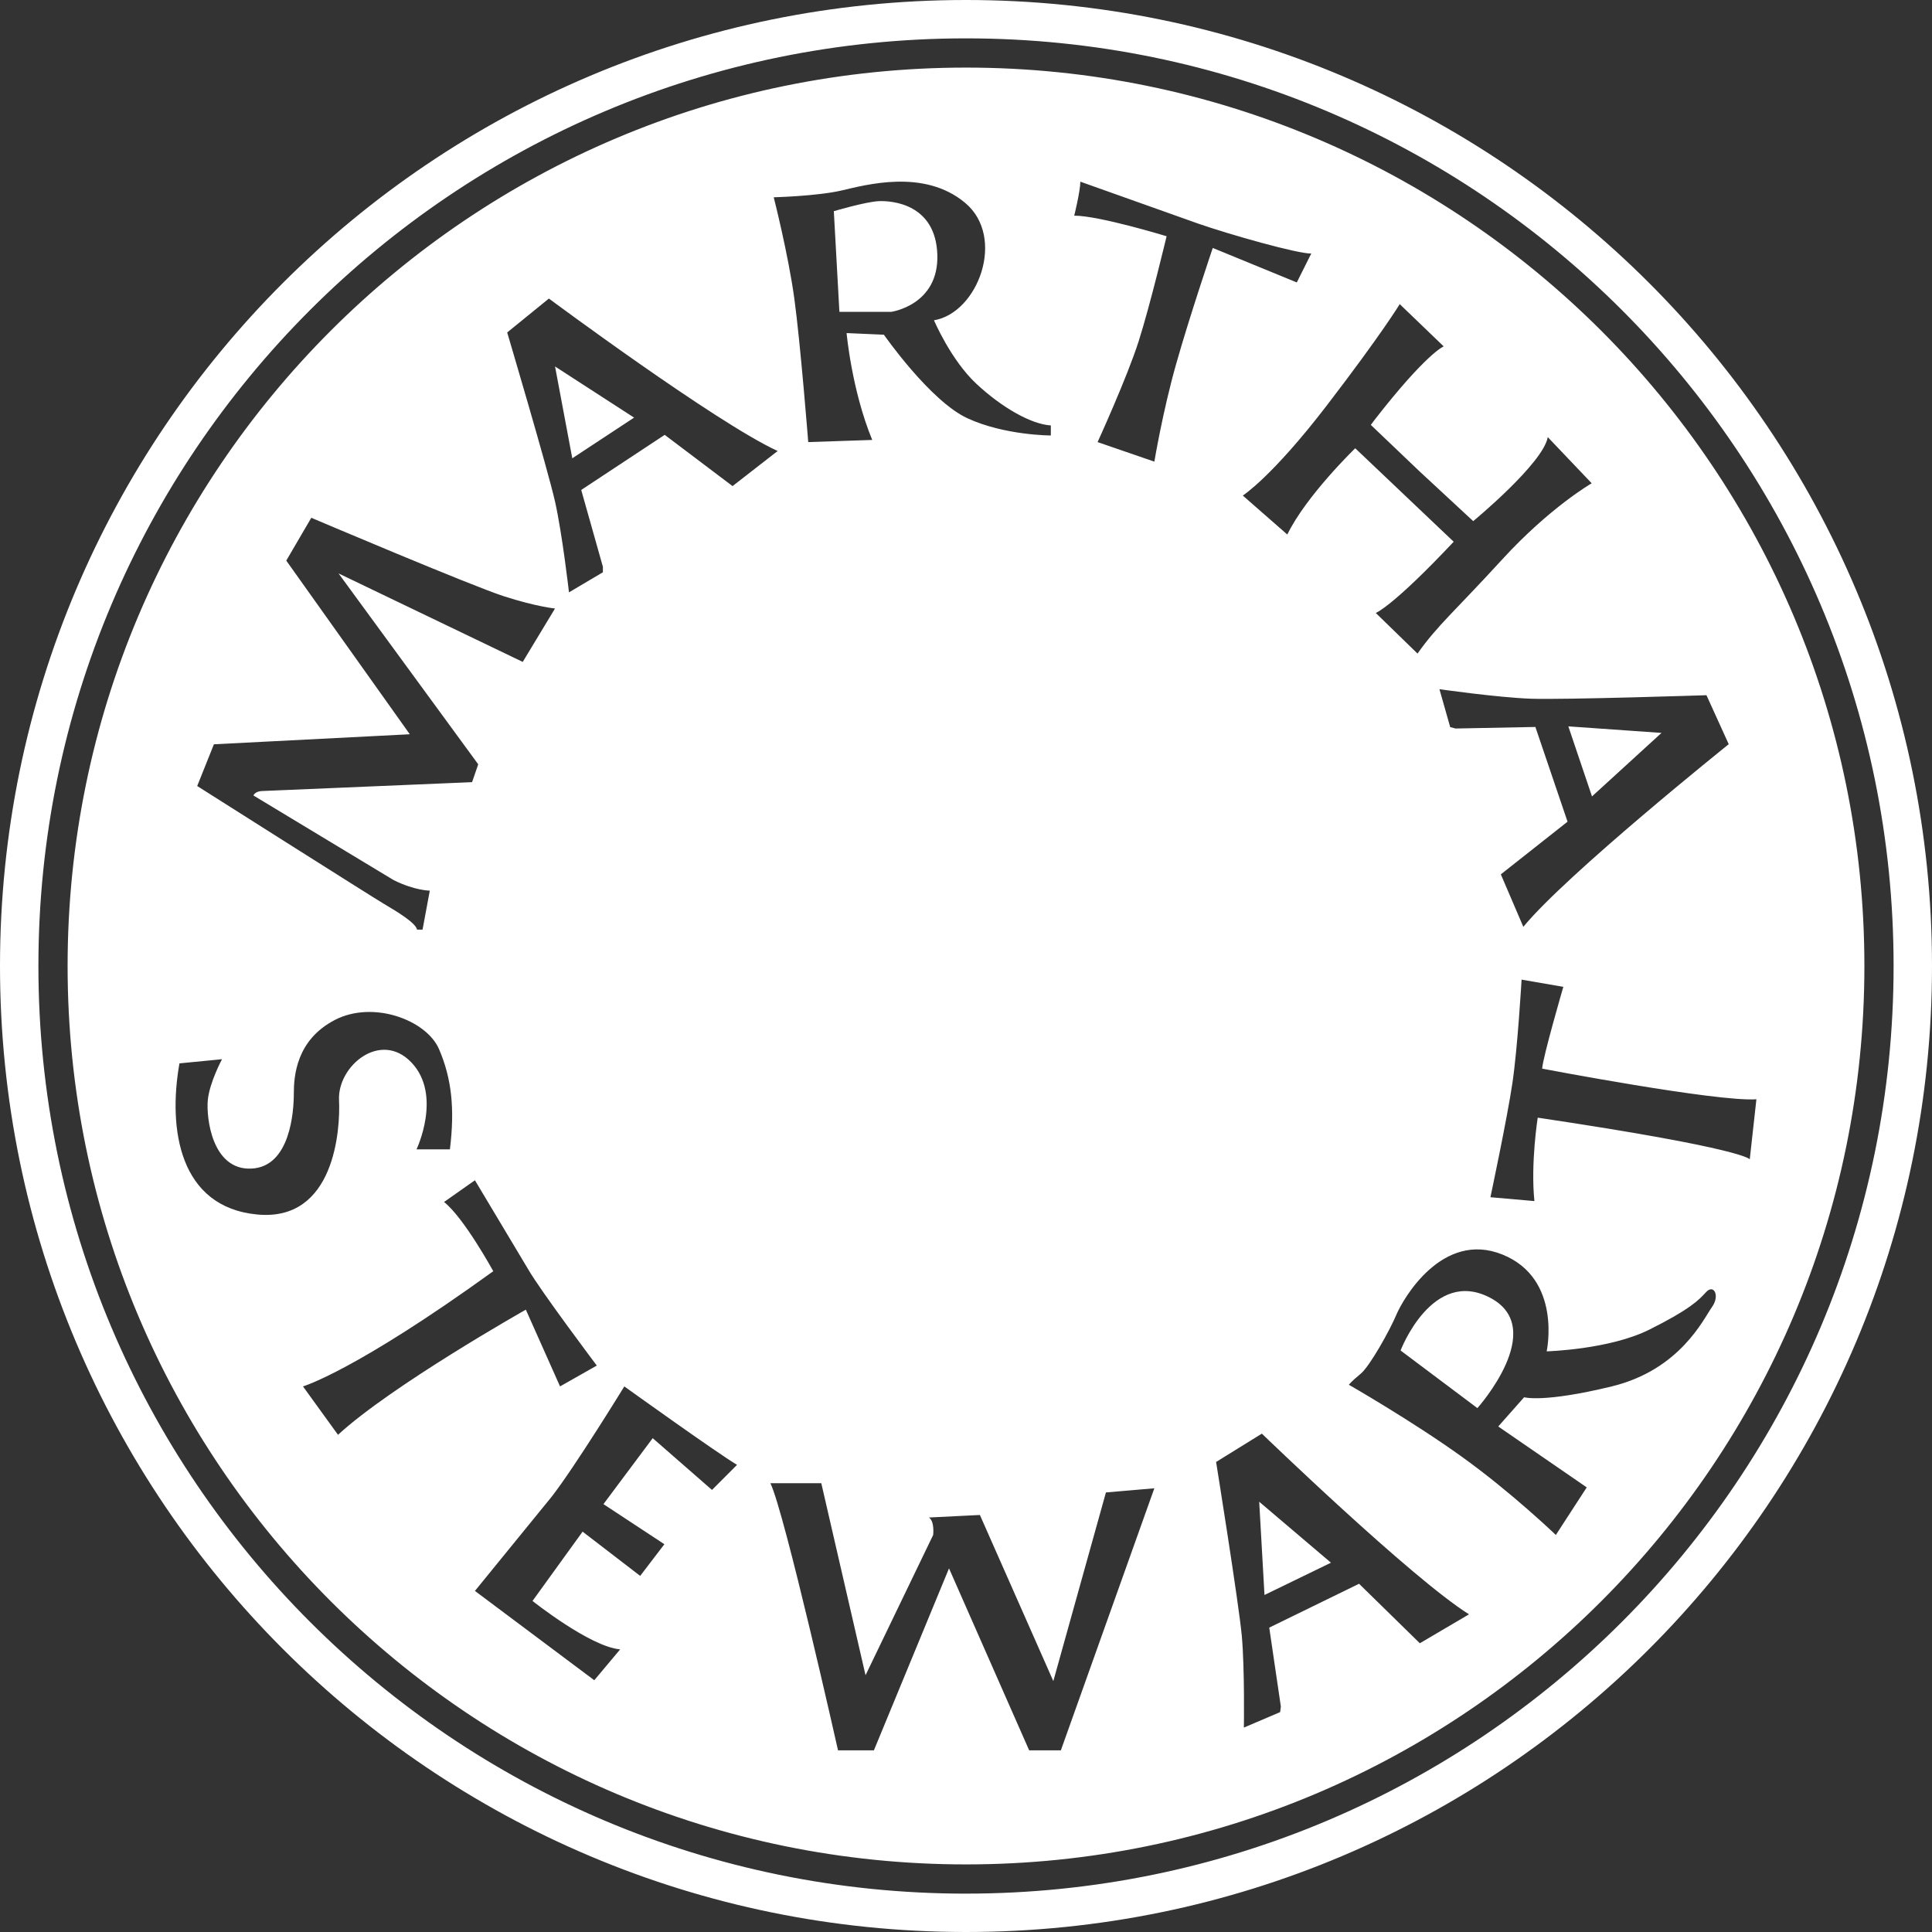<svg xmlns="http://www.w3.org/2000/svg" viewBox="0 0 125 125" fill="#FFFFFF"><rect x="0" y="0" width="125" height="125" fill="#333333" stroke="none"/><path d="M62.5 0C27.982 0 0 27.982 0 62.498S27.982 125 62.5 125 125 97.018 125 62.498 97.018 0 62.5 0zm0 122.518c-33.147 0-60.015-26.871-60.015-60.02S29.353 2.482 62.5 2.482s60.015 26.871 60.015 60.015-26.871 60.02-60.015 60.02zM41.025 27.02l-5.114-3.31 1.116 5.942 3.998-2.632zm55.406 56.955c-3.757-1.997-5.814 3.401-5.814 3.401l4.97 3.729s4.602-5.134.844-7.13zm-14.619 19.22l4.301-2.088-4.643-3.945.342 6.033zm25.687-55.776l-6.028-.423 1.53 4.532 4.498-4.109zM57.657 20.178s3.096-.428 2.988-3.704-2.916-3.493-3.779-3.46c-.865.039-2.918.65-2.918.65l.361 6.514h3.349zM62.5 4.373c-32.103 0-58.126 26.024-58.126 58.125s26.024 58.129 58.126 58.129 58.126-26.029 58.126-58.129S94.6 4.373 62.5 4.373zm28.064 15.305l2.843 2.733s-1.116.433-4.501 4.791l-.214.289 3.169 3.022 3.456 3.204s4.534-3.743 4.823-5.436l2.843 2.987s-2.699 1.55-5.795 4.932-4.178 4.249-5.475 6.086l-2.7-2.627s1.081-.399 5.04-4.609l-6.37-6.048s-3.168 3.06-4.395 5.581l-2.879-2.521s1.874-1.188 5.436-5.831 4.717-6.553 4.717-6.553zm-36.146-7.347c1.583-.361 5.364-1.438 8.027.794s.827 7.125-2.016 7.597c0 0 1.08 2.554 2.737 4.104s3.563 2.627 4.823 2.699v.65s-2.988 0-5.401-1.116-5.4-5.403-5.4-5.403l-2.413-.106s.325 3.671 1.658 6.914l-4.14.139s-.505-6.404-.9-9.286-1.333-6.553-1.333-6.553 2.771-.072 4.357-.433zm-18.903 6.986s10.801 8.025 14.799 9.863l-2.918 2.27-4.39-3.315-5.401 3.565 1.402 4.97v.356l-2.194 1.299s-.433-3.781-.902-5.87-3.096-10.945-3.096-10.945l2.699-2.194zM13.841 48.155l12.673-.649-7.992-11.235 1.619-2.771s10.335 4.393 12.456 5.076 3.312.794 3.312.794l-2.088 3.455L21.904 37.1l9.037 12.35-.397 1.155-13.537.572c-.503 0-.611.289-.611.289l9.071 5.475c1.369.683 2.341.683 2.341.683l-.469 2.521h-.358c-.072-.433-1.333-1.188-2.124-1.655s-12.098-7.635-12.098-7.635l1.08-2.699zM11.609 68.8l2.755-.269s-.811 1.51-.919 2.646.271 4.537 2.81 4.431 2.755-3.728 2.755-4.859.161-3.46 2.646-4.754 5.939 0 6.75 1.887 1.028 3.834.703 6.48h-2.16s1.674-3.507-.325-5.615-4.799.222-4.689 2.435c.091 1.891-.279 7.881-5.302 7.395s-5.778-5.509-5.023-9.777zm7.994 20.9s3.346-.972 12.312-7.453c0 0-1.891-3.455-3.185-4.479l1.997-1.405 3.457 5.778c.811 1.405 4.429 6.211 4.429 6.211L36.235 89.7l-2.213-4.965s-8.696 4.912-12.153 8.097L19.603 89.7zm26.462 6.697l-3.835-3.348-3.187 4.268 3.943 2.593-1.566 2.05-3.726-2.863-3.24 4.484s3.726 2.969 5.67 3.133l-1.674 1.997-7.722-5.779 4.97-6.101c1.511-1.944 4.696-7.13 4.696-7.13s5.942 4.268 7.292 5.075l-1.619 1.621zm22.574 16.849h-2.052l-5.186-11.773-4.86 11.773H54.22s-3.456-15.391-4.375-17.282h3.293L56 108.387l4.375-9.074s.109-.861-.271-1.131l3.295-.163 4.751 10.748 3.404-12.206 3.132-.269-6.048 16.954zm7.453-89.681c-.866 3.06-1.405 6.303-1.405 6.303l-3.673-1.265s1.91-4.176 2.665-6.548c.756-2.382 1.8-6.77 1.8-6.77s-4.357-1.332-5.976-1.332c0 0 .395-1.593.395-2.199l7.597 2.704c2.052.717 6.516 1.978 7.344 1.944l-.936 1.872-5.437-2.232s-1.513 4.465-2.374 7.525zm15.771 82.753l-3.931-3.849-5.812 2.838.751 5.105-.046.361-2.346 1.001s.058-3.805-.134-5.932c-.198-2.131-1.663-11.253-1.663-11.253l2.961-1.833s9.678 9.353 13.402 11.691l-3.183 1.872zm18.898-21.747c-.541.756-2.052 4.051-6.48 5.129s-5.67.702-5.67.702l-1.675 1.891 5.726 3.94-1.999 3.079S97.8 96.56 94.56 94.236s-7.289-4.643-7.289-4.643.161-.217.756-.703 1.889-2.81 2.321-3.834 2.972-5.456 6.858-3.888 2.863 6.264 2.863 6.264 4.051-.111 6.642-1.405 3.185-1.89 3.673-2.429.917.216.378.972zm2.449-9.56s-.217-.683-13.72-2.699c0 0-.466 2.954-.214 5.398l-2.846-.25s1.08-5.076 1.422-7.381.594-6.697.594-6.697l2.701.467s-1.333 4.575-1.369 5.292c0 0 11.304 2.16 13.861 1.982l-.43 3.887zm-1.362-26.861s-10.5 8.415-13.289 11.816l-1.455-3.396 4.316-3.407-2.081-6.129-5.162.101-.349-.091-.697-2.454s3.767.539 5.906.616 11.371-.226 11.371-.226l1.441 3.171z"/></svg>